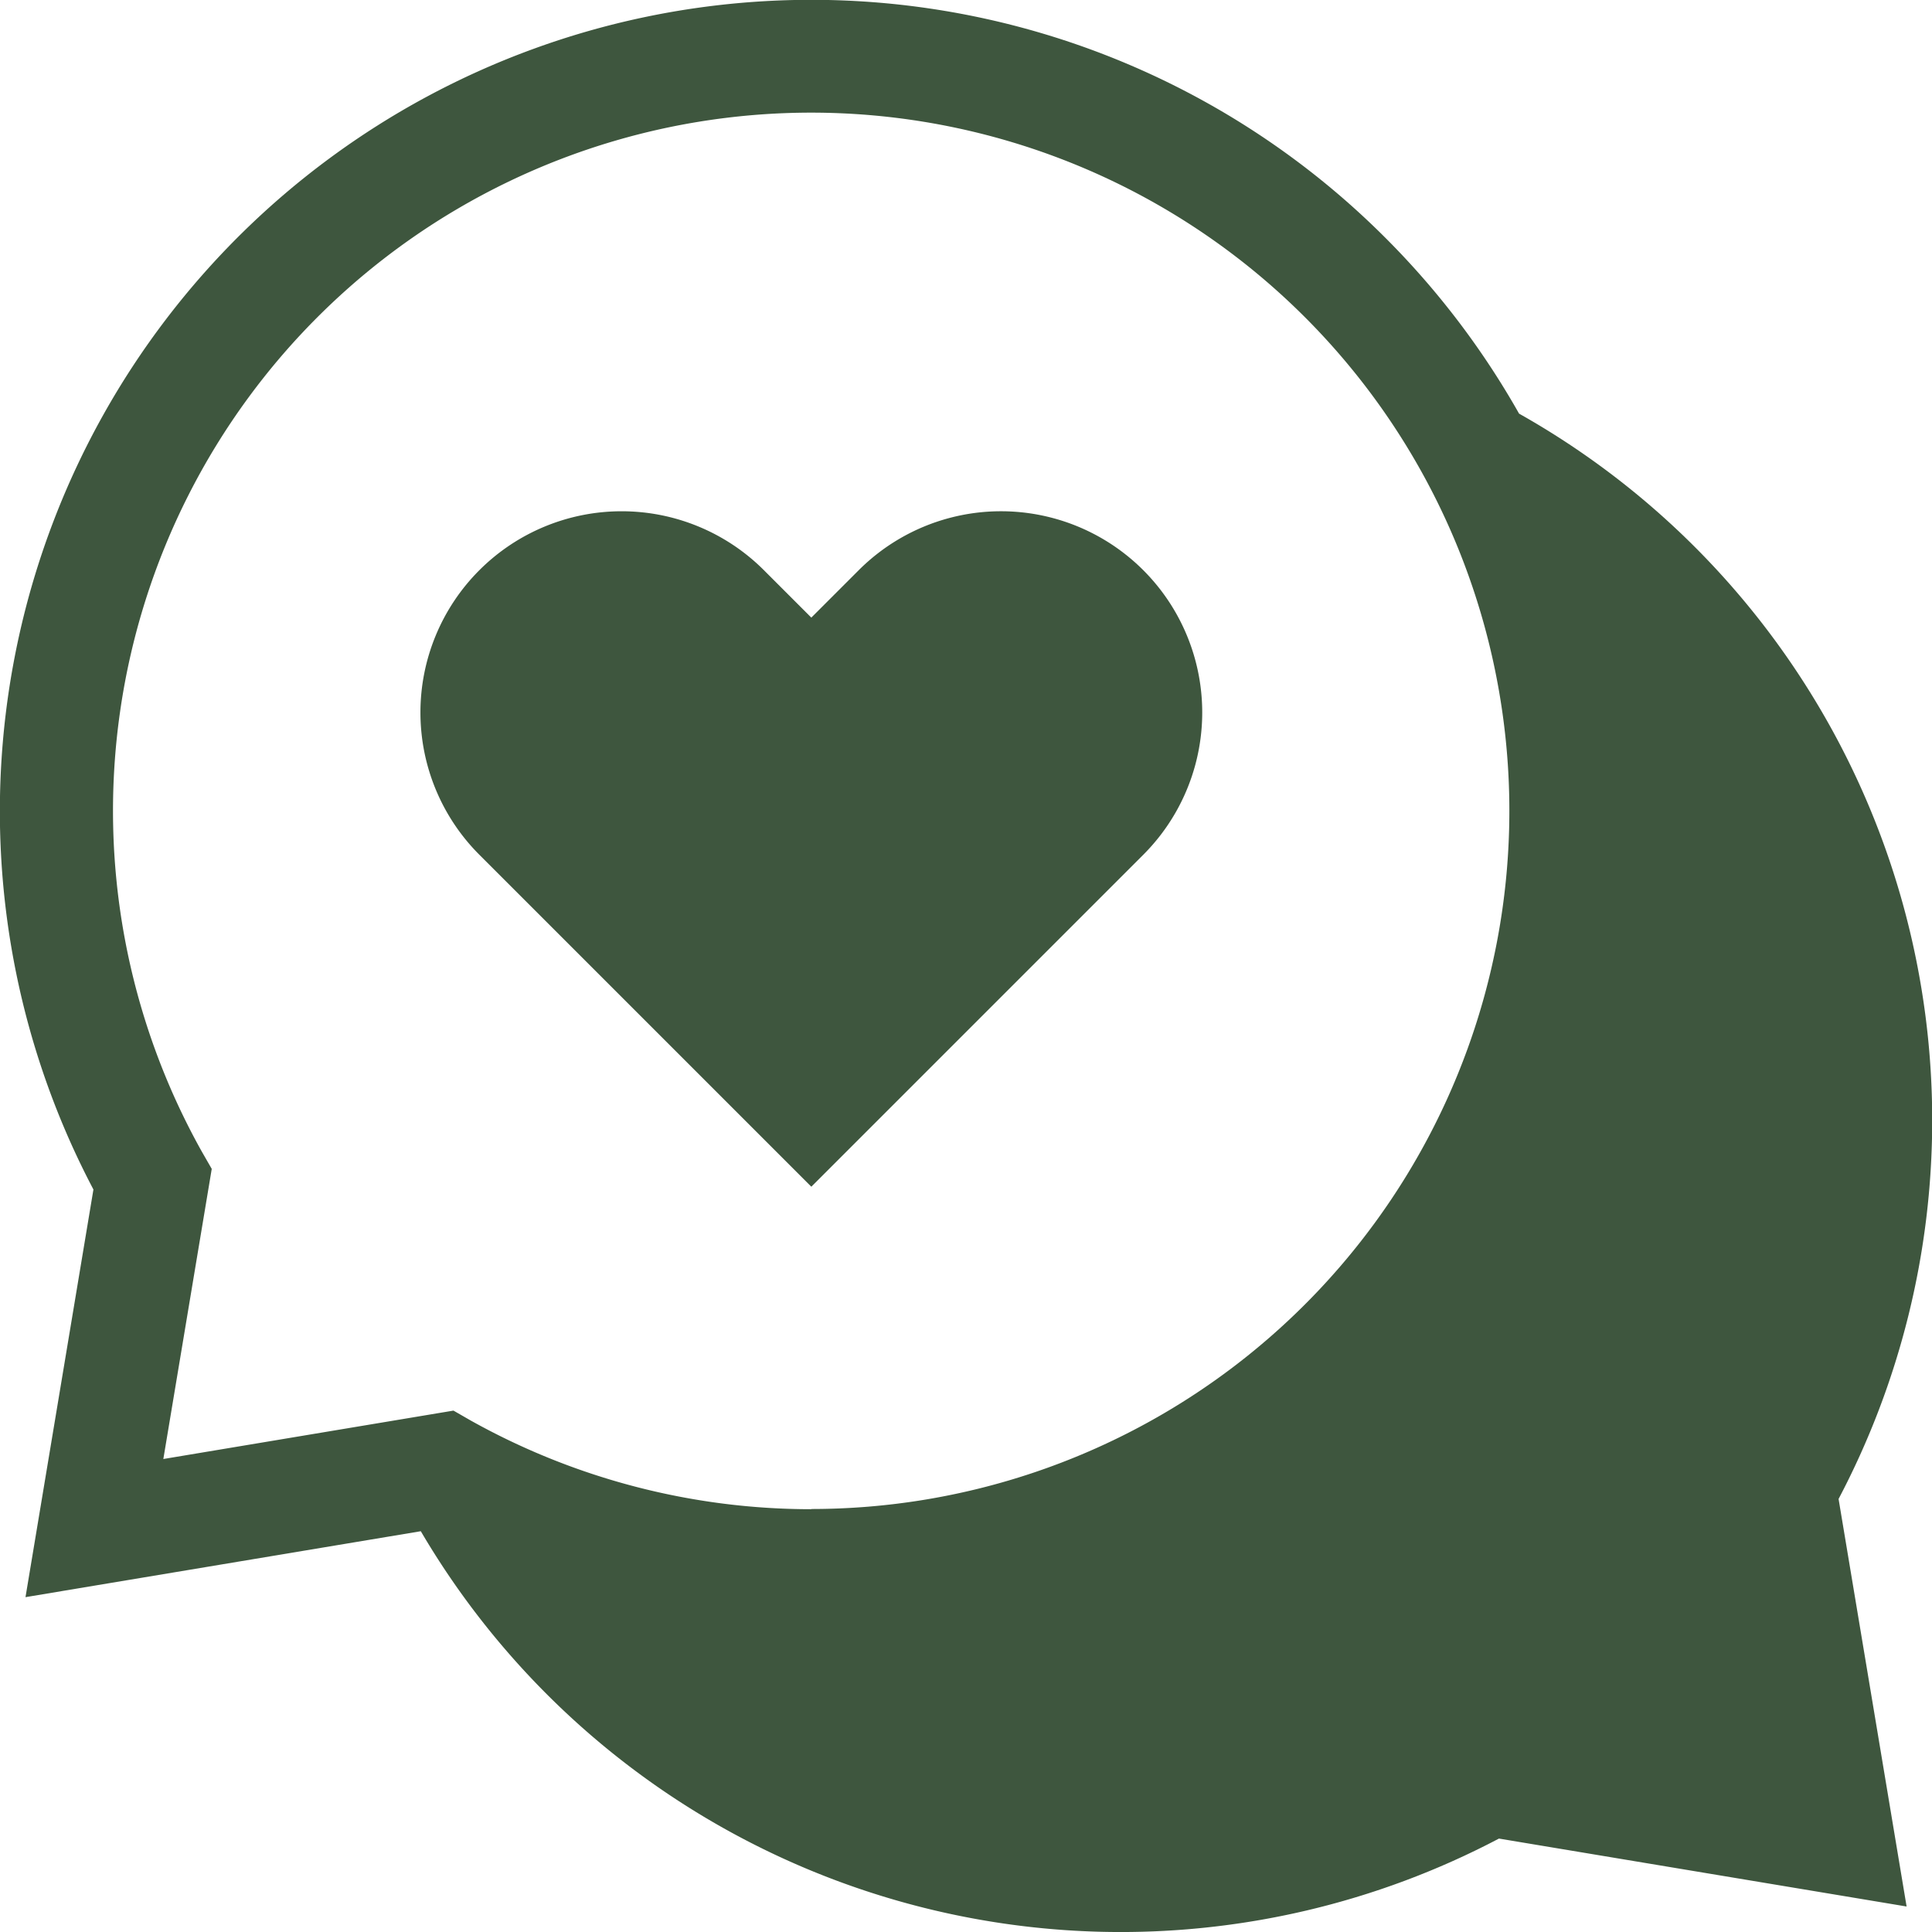 <svg xmlns="http://www.w3.org/2000/svg" width="19.398" height="19.398" viewBox="0 0 19.398 19.398"><g transform="translate(0 0)"><path d="M19.4,11.253a8.139,8.139,0,0,0-4.148-7.1,8.187,8.187,0,0,0-1.345-1.768A8.147,8.147,0,0,0,.938,11.943L.256,16.036l3.969-.662A8.15,8.15,0,0,0,15.05,18.46l4.093.682L18.46,15.05A8.155,8.155,0,0,0,19.4,11.253Zm-11.253,3.9a7.012,7.012,0,0,1-3.42-.89l-.174-.1-2.913.486.486-2.913-.1-.174a7.01,7.01,0,1,1,6.119,3.589Z" transform="translate(0 0)" fill="#3e563e"/></g><g transform="translate(4.221 5.134)"><path d="M118.666,136.091a2.02,2.02,0,0,0-2.857,0l-.476.476-.476-.476A2.02,2.02,0,0,0,112,138.948l3.333,3.333,3.333-3.333A2.02,2.02,0,0,0,118.666,136.091Z" transform="translate(-111.408 -135.5)" fill="#3e563e"/></g></svg>